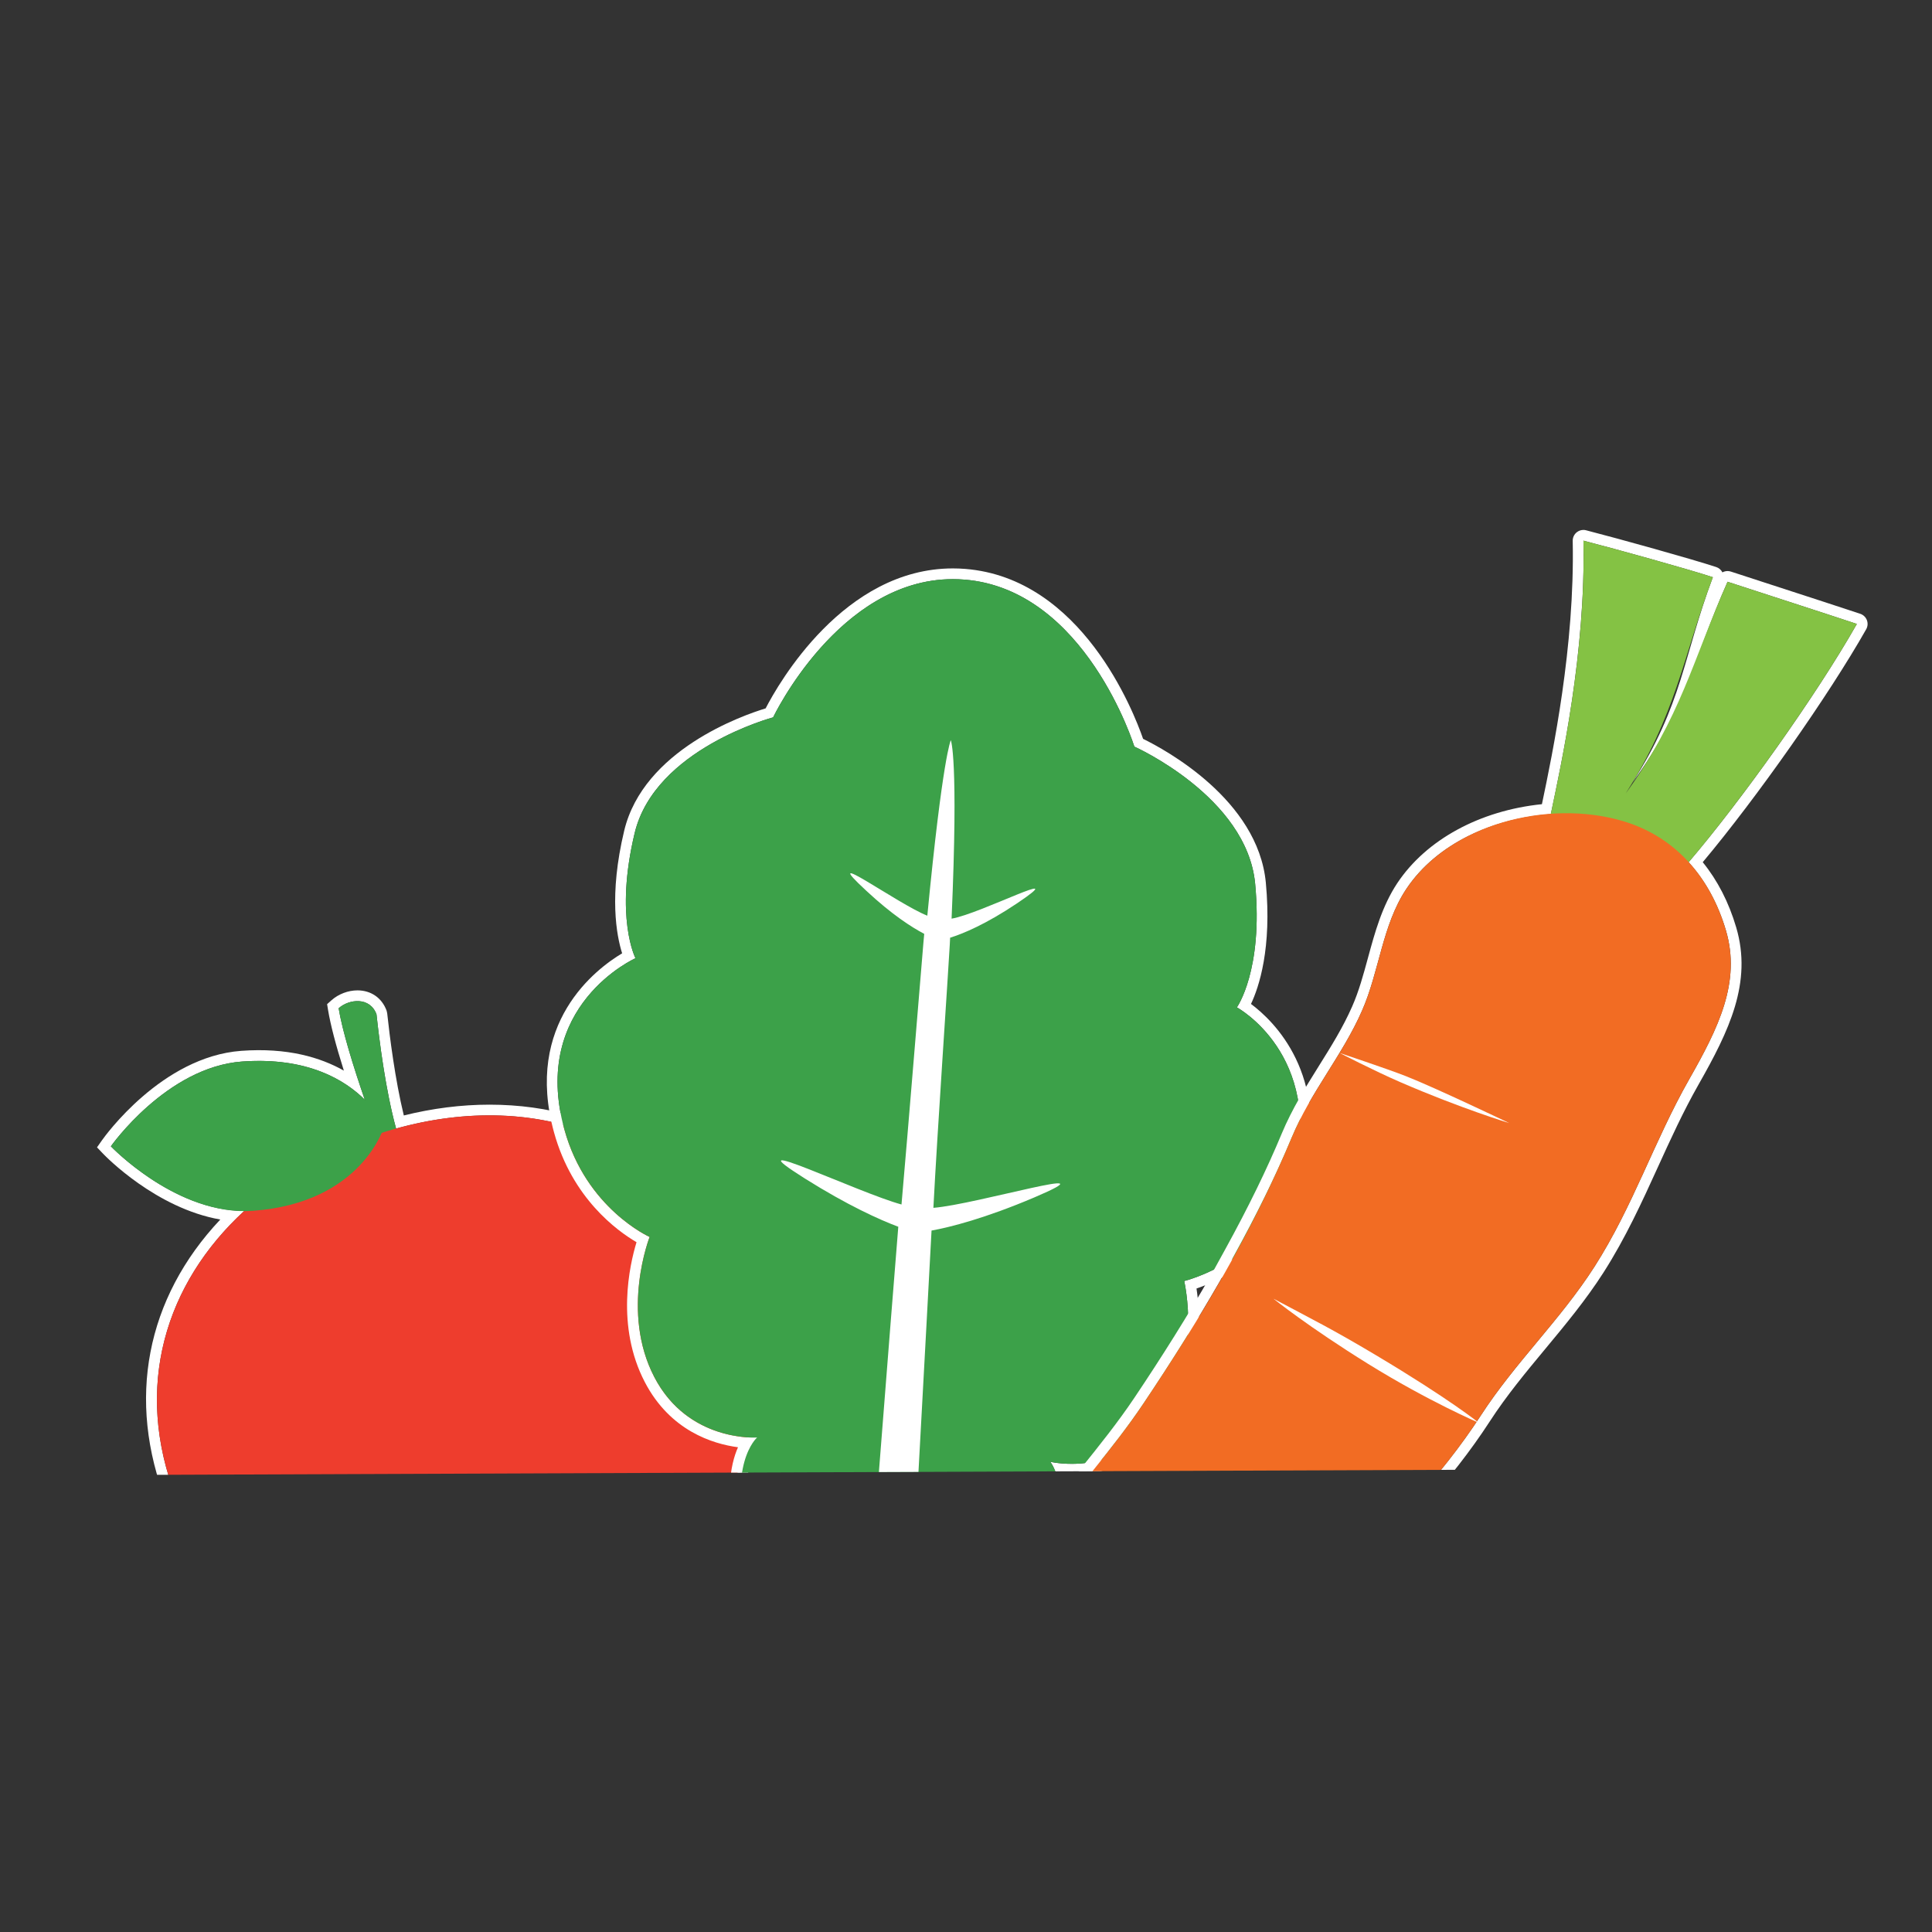 <?xml version="1.0" encoding="utf-8"?>
<!-- Generator: Adobe Illustrator 16.0.0, SVG Export Plug-In . SVG Version: 6.00 Build 0)  -->
<!DOCTYPE svg PUBLIC "-//W3C//DTD SVG 1.1//EN" "http://www.w3.org/Graphics/SVG/1.1/DTD/svg11.dtd">
<svg version="1.1" id="Layer_1" xmlns="http://www.w3.org/2000/svg" xmlns:xlink="http://www.w3.org/1999/xlink" x="0px" y="0px"
	 width="180px" height="180px" viewBox="0 0 180 180" enable-background="new 0 0 180 180" xml:space="preserve">
<rect x="0" y="0" width="180" height="180" fill="#333333" stroke="none"/>
<g>
	<defs>
		<polygon id="SVGID_1_" points="175.516,136.784 4.843,137.444 4.484,43.213 175.156,42.556 		"/>
	</defs>
	<clipPath id="SVGID_2_">
		<use xlink:href="#SVGID_1_"  overflow="visible"/>
	</clipPath>
	<path clip-path="url(#SVGID_2_)" fill="#FFFFFF" d="M69.25,118.876c-3.976-10.141-12.595-15.957-23.648-15.957
		c-2.613,0-5.294,0.338-7.979,1.006c-0.815-3.347-1.314-7.333-1.55-9.529l-0.055-0.237c-0.434-1.183-1.448-1.889-2.714-1.889
		c-0.867,0-1.771,0.344-2.418,0.92l-0.41,0.366l0.089,0.544c0.228,1.373,0.721,3.267,1.472,5.648
		c-2.175-1.229-5.254-2.16-9.56-1.844c-7.418,0.549-12.742,8.003-12.966,8.32l-0.473,0.672l0.567,0.594
		c0.22,0.23,4.914,5.08,10.92,6.13c-6.913,7.333-8.757,16.814-5.028,26.326c4.094,10.448,13.683,16.939,25.023,16.939
		c0.001,0,0,0,0.001,0c3.931,0,7.876-0.764,11.724-2.271C67.566,148.606,74.877,133.242,69.25,118.876z M51.88,153.685
		c-14.329,5.609-29.788,0.352-35.451-14.104c-4.058-10.351-0.99-20.034,6.331-26.762c-6.69-0.007-12.431-6.02-12.431-6.02
		s5.189-7.378,12.221-7.899c6.079-0.441,9.576,1.711,11.438,3.563c-1.069-3.102-2.079-6.364-2.437-8.527
		c0.991-0.883,2.928-1.067,3.526,0.566c0.252,2.352,0.838,7.04,1.827,10.646c13.178-3.67,26.217,0.838,31.414,14.094
		C73.982,133.702,66.212,148.063,51.88,153.685z"/>
	<g clip-path="url(#SVGID_2_)">
		<path fill="#3CA149" d="M35.078,94.502c0.377,3.527,1.504,12.329,3.619,14.815c0,0,0.426,1.637-1.504,1.75
			c0,0-4.77-11.851-5.642-17.132C32.543,93.053,34.479,92.868,35.078,94.502z"/>
		<path fill="#EE3D2D" d="M16.429,139.581c-5.671-14.467,2.572-27.633,16.9-33.242c14.329-5.614,29.323-1.553,34.99,12.902
			c5.663,14.461-2.107,28.822-16.439,34.443C37.551,159.294,22.092,154.036,16.429,139.581z"/>
		<path fill="#3CA149" d="M23.577,112.808c10.207-0.75,12.226-7.893,12.226-7.893S32.894,98.148,22.55,98.9
			c-7.031,0.521-12.221,7.899-12.221,7.899S16.543,113.331,23.577,112.808z"/>
	</g>
	<g clip-path="url(#SVGID_2_)">
		<g>
			<path fill="#FFFFFF" d="M88.775,53.958c0.353,0,0.711,0.014,1.073,0.043c11.295,0.904,15.836,15.558,15.836,15.558
				s10.479,4.669,11.254,12.76c0.762,8.088-1.701,11.535-1.701,11.535s8.068,4.363,5.354,15.624
				c-1.889,7.828-10.262,9.873-10.262,9.873s1.736,7.346-2.244,12.857c-2.561,3.545-6.071,4.175-8.246,4.175
				c-1.2,0-1.994-0.192-1.994-0.192s2.529,2.967-0.725,10.449c-3.257,7.473-14.417,9.795-14.417,9.795s-10.713-4.156-12.894-12.072
				c-2.182-7.932,0.728-10.434,0.728-10.434s-0.11,0.008-0.311,0.008c-1.318,0-6.513-0.348-9.264-5.635
				c-3.176-6.096-0.439-13.057-0.439-13.057s-5.904-2.631-7.941-10.008c-3.189-11.587,6.625-15.961,6.625-15.961
				s-1.963-3.794-0.078-11.657c1.889-7.861,12.901-10.783,12.901-10.783S78.149,53.958,88.775,53.958 M88.775,52.958
				c-10.158,0-16.257,10.746-17.443,13.04c-2.167,0.659-11.371,3.878-13.175,11.389c-1.444,6.021-0.709,9.804-0.194,11.431
				c-2.433,1.454-9.147,6.506-6.345,16.687c1.699,6.155,5.903,9.185,7.686,10.227c-0.648,2.123-1.944,7.819,0.772,13.034
				c2.359,4.534,6.324,5.758,8.682,6.071c-0.735,1.662-1.312,4.704,0.087,9.793c2.288,8.306,13.04,12.562,13.497,12.739
				c0.116,0.045,0.238,0.067,0.361,0.067c0.068,0,0.137-0.007,0.204-0.021c0.477-0.1,11.705-2.519,15.13-10.375
				c2.069-4.76,1.911-7.887,1.424-9.662c0.121,0.004,0.248,0.006,0.378,0.006c2.145,0,6.172-0.597,9.057-4.589
				c3.39-4.693,2.925-10.51,2.579-12.747c2.339-0.8,8.44-3.504,10.088-10.335c2.318-9.612-2.896-14.602-5.011-16.177
				c0.737-1.557,1.96-5.179,1.382-11.311c-0.74-7.731-9.408-12.398-11.435-13.388c-0.874-2.527-5.713-14.964-16.57-15.833
				C89.545,52.973,89.157,52.958,88.775,52.958L88.775,52.958z"/>
		</g>
		<path fill="#3CA149" d="M115.237,93.854c0,0,2.463-3.447,1.701-11.536c-0.774-8.091-11.254-12.759-11.254-12.759
			S101.144,54.904,89.849,54c-11.285-0.914-17.819,12.835-17.819,12.835s-11.012,2.922-12.9,10.783
			c-1.885,7.862,0.078,11.656,0.078,11.656s-9.815,4.375-6.625,15.962c2.037,7.377,7.942,10.008,7.942,10.008
			s-2.737,6.961,0.439,13.057c3.168,6.089,9.574,5.628,9.574,5.628s-2.909,2.501-0.729,10.434
			c2.182,7.915,12.895,12.072,12.895,12.072s11.16-2.322,14.417-9.795c3.254-7.483,0.725-10.45,0.725-10.45
			s6.266,1.521,10.241-3.981c3.979-5.513,2.243-12.858,2.243-12.858s8.374-2.045,10.263-9.873
			C123.307,98.217,115.237,93.854,115.237,93.854z"/>
		<path fill="#FFFFFF" d="M96.362,111.563c7.779-3.319-5.404,0.656-9.4,0.969c0.347-6.768,1.408-22.262,1.525-24.493
			c0.012-0.228,0.016-0.445,0.034-0.675c1.201-0.373,3.335-1.254,6.263-3.221c5.271-3.559-3.402,0.989-6.127,1.446
			c0.654-15.003-0.072-16.626-0.072-16.626s-0.758,1.504-2.188,16.349c-2.718-1.064-10.402-6.678-5.678-2.315
			c2.372,2.211,4.217,3.394,5.389,4.008c-0.025,0.277-0.044,0.557-0.077,0.846c-0.193,2.213-1.445,17.67-2.04,24.369
			c-4.019-1.09-16.218-6.959-8.979-2.406c3.948,2.48,6.945,3.832,8.68,4.48c-0.138,1.578-4.105,51.652-4.089,53.167
			c0.056,6.674,1.601,7.262,1.601,7.262s1.611-0.332,2.599-6.922c0.22-1.476,2.903-51.568,2.987-53.153
			C88.511,114.34,91.794,113.506,96.362,111.563z"/>
	</g>
	<path clip-path="url(#SVGID_2_)" fill="#FFFFFF" d="M147.526,50.372c3.012,0.777,9.691,2.63,12.057,3.405
		c-2.783,7.428-2.797,11.813-7.488,19.13c5.15-7.118,5.608-11.396,8.858-18.706c1.711,0.562,10.339,3.354,12.046,3.93
		c-3.744,6.611-10.795,16.497-15.674,22.2c1.578,1.723,2.744,3.879,3.471,6.337c1.436,4.833-0.727,9.149-3.41,13.87
		c-3.283,5.774-5.225,11.839-8.836,17.481c-3.166,4.943-7.404,8.938-10.588,13.861c-3.781,5.828-8.658,10.725-13.33,15.535
		c-0.646,0.662-1.279,1.322-1.92,1.994c-0.813,0.854-1.637,1.689-2.443,2.531c-2.77,2.865-5.57,5.627-8.693,7.9
		c-4.541,3.307-9.172,6.221-13.885,8.773c-0.555,0.305-1.104,0.59-1.661,0.885c-3.679,1.908-7.407,3.611-11.193,5.057
		c-1.503,0.575-5.976,1.789-9.479,1.789c-3.261,0-5.681-1.053-4.077-4.652c1.235-2.773,4.426-4.957,6.588-6.871
		c3.63-3.213,7.334-6.406,10.583-10.09c0.828-0.939,1.616-1.906,2.388-2.902c0.189-0.238,0.363-0.486,0.555-0.738
		c1.996-2.625,3.867-5.365,5.771-8.051c3.002-4.246,6.477-7.963,9.363-12.273c2.496-3.717,4.877-7.5,7.094-11.35
		c0.482-0.844,0.932-1.689,1.398-2.529c1.963-3.57,3.781-7.195,5.322-10.9c1.789-4.287,4.719-7.646,6.545-11.804
		c1.623-3.672,1.885-7.971,4.129-11.354c2.838-4.269,8.158-6.607,13.467-6.977C145.474,71.115,147.741,60.832,147.526,50.372
		 M147.526,49.372c-0.223,0-0.442,0.075-0.62,0.216c-0.246,0.194-0.386,0.492-0.38,0.805c0.202,9.838-1.86,19.724-2.869,24.531
		c-5.785,0.592-10.783,3.309-13.474,7.354c-1.42,2.143-2.086,4.588-2.73,6.954c-0.437,1.606-0.85,3.124-1.48,4.55
		c-0.853,1.941-1.941,3.684-3.094,5.527c-1.229,1.967-2.501,4.001-3.459,6.296c-1.389,3.338-3.114,6.871-5.275,10.804
		c-0.176,0.314-0.351,0.635-0.525,0.955c-0.284,0.52-0.568,1.04-0.865,1.56c-2.096,3.64-4.471,7.438-7.056,11.288
		c-1.543,2.304-3.299,4.489-4.998,6.603c-1.455,1.811-2.961,3.684-4.352,5.651c-0.491,0.692-0.981,1.391-1.472,2.089
		c-1.381,1.967-2.81,4.001-4.279,5.934c-0.078,0.104-0.153,0.205-0.228,0.307c-0.104,0.141-0.206,0.279-0.314,0.415
		c-0.826,1.066-1.594,2-2.354,2.863c-2.924,3.314-6.288,6.286-9.542,9.159l-0.954,0.843c-0.443,0.393-0.931,0.797-1.436,1.216
		c-2.03,1.682-4.33,3.589-5.402,5.997c-0.76,1.706-0.792,3.114-0.096,4.188c0.807,1.242,2.518,1.872,5.086,1.872
		c3.734,0,8.318-1.273,9.836-1.855c3.665-1.398,7.466-3.116,11.296-5.103l0.403-0.213c0.428-0.225,0.852-0.448,1.279-0.683
		c4.79-2.595,9.5-5.57,13.992-8.842c3.018-2.197,5.71-4.793,8.823-8.014c0.362-0.378,0.725-0.751,1.088-1.126
		c0.454-0.468,0.909-0.937,1.361-1.411c0.637-0.668,1.268-1.326,1.911-1.985l0.805-0.828c4.439-4.564,9.03-9.284,12.648-14.861
		c1.546-2.391,3.394-4.615,5.18-6.767c1.858-2.238,3.78-4.553,5.411-7.1c2.055-3.21,3.592-6.582,5.079-9.845
		c1.158-2.541,2.356-5.17,3.784-7.682c2.821-4.963,5.032-9.49,3.5-14.648c-0.688-2.328-1.734-4.361-3.114-6.059
		c5.043-6.016,11.75-15.559,15.229-21.701c0.147-0.26,0.171-0.571,0.064-0.85c-0.106-0.278-0.332-0.495-0.614-0.59
		c-1.123-0.379-5.145-1.686-8.376-2.736c-1.671-0.543-3.087-1.003-3.678-1.197c-0.104-0.034-0.209-0.05-0.313-0.05
		c-0.169,0-0.333,0.043-0.479,0.122c-0.12-0.236-0.328-0.415-0.58-0.497c-2.353-0.771-9.016-2.623-12.118-3.423
		C147.693,49.382,147.609,49.372,147.526,49.372L147.526,49.372z"/>
	<g clip-path="url(#SVGID_2_)">
		<g>
			<path fill="#84C244" d="M160.953,54.202c-3.25,7.31-4.341,12.605-9.491,19.723c4.691-7.317,5.338-12.72,8.121-20.148
				c-2.365-0.775-9.045-2.628-12.057-3.405c0.295,13.835-3.787,27.384-3.477,28.188c0.662,1.68,4.08,3.715,6.027,2.832
				c0.383,1.51,1.164,2.834,2.184,3.393c1.764,0.957,15.061-16.635,20.738-26.653C171.292,57.555,162.664,54.764,160.953,54.202z"/>
		</g>
		<g>
			<defs>
				<path id="SVGID_3_" d="M137.962,131.882c-3.781,5.828-8.658,10.725-13.33,15.535c-4.285,4.4-8.303,8.975-13.057,12.426
					c-8.604,6.258-17.513,11.184-26.739,14.715c-2.901,1.111-16.883,4.604-13.556-2.863c1.235-2.773,4.426-4.957,6.588-6.871
					c3.63-3.213,7.334-6.406,10.583-10.09c3.202-3.645,5.907-7.736,8.714-11.691c3.002-4.246,6.48-7.961,9.363-12.273
					c5.338-7.969,10.229-16.166,13.814-24.779c1.789-4.287,4.719-7.646,6.545-11.804c1.623-3.672,1.885-7.971,4.129-11.354
					c4.059-6.089,13.207-8.37,20.133-6.35c4.879,1.424,8.166,5.168,9.646,10.187c1.436,4.833-0.727,9.149-3.41,13.87
					c-3.283,5.774-5.225,11.839-8.836,17.481C145.384,122.964,141.146,126.958,137.962,131.882z"/>
			</defs>
			<clipPath id="SVGID_4_">
				<use xlink:href="#SVGID_3_"  overflow="visible"/>
			</clipPath>
			<path clip-path="url(#SVGID_4_)" fill="#F26C23" d="M137.962,131.882c-3.781,5.828-8.658,10.725-13.33,15.535
				c-4.285,4.4-8.303,8.975-13.057,12.426c-8.604,6.258-17.513,11.184-26.739,14.715c-2.901,1.111-16.883,4.604-13.556-2.863
				c1.235-2.773,4.426-4.957,6.588-6.871c3.63-3.213,7.334-6.406,10.583-10.09c3.202-3.645,5.907-7.736,8.714-11.691
				c3.002-4.246,6.48-7.961,9.363-12.273c5.338-7.969,10.229-16.166,13.814-24.779c1.789-4.287,4.719-7.646,6.545-11.804
				c1.623-3.672,1.885-7.971,4.129-11.354c4.059-6.089,13.207-8.37,20.133-6.35c4.879,1.424,8.166,5.168,9.646,10.187
				c1.436,4.833-0.727,9.149-3.41,13.87c-3.283,5.774-5.225,11.839-8.836,17.481C145.384,122.964,141.146,126.958,137.962,131.882z"
				/>
			<path clip-path="url(#SVGID_4_)" fill="#FFFFFF" d="M118.648,120.999c3.548,1.884,5.467,2.828,9.563,5.271
				c6.866,4.095,9.574,6.294,9.574,6.294s-4.7-2.01-10.304-5.484C121.881,123.608,118.648,120.999,118.648,120.999z"/>
			<path clip-path="url(#SVGID_4_)" fill="#FFFFFF" d="M140.615,104.636c0,0-6.897-3.302-9.642-4.377
				c-1.744-0.685-6.15-2.153-6.15-2.153s3.156,1.64,5.694,2.738C136.122,103.272,140.615,104.636,140.615,104.636z"/>
		</g>
	</g>
</g>
<g>
	<defs>
		
			<rect id="SVGID_5_" x="191.942" y="11.821" transform="matrix(1 -0.004 0.004 1 -0.091 0.829)" width="44.117" height="24.358"/>
	</defs>
	<clipPath id="SVGID_6_">
		<use xlink:href="#SVGID_5_"  overflow="visible"/>
	</clipPath>
	<path clip-path="url(#SVGID_6_)" fill="#FFFFFF" d="M208.637,31.464c-1.027-2.621-3.256-4.125-6.113-4.125
		c-0.675,0-1.368,0.088-2.063,0.261c-0.21-0.865-0.34-1.896-0.4-2.464l-0.014-0.061c-0.112-0.307-0.375-0.489-0.702-0.489
		c-0.224,0-0.457,0.089-0.625,0.238l-0.105,0.095l0.022,0.141c0.06,0.355,0.187,0.845,0.381,1.46
		c-0.563-0.317-1.358-0.559-2.471-0.477c-1.918,0.142-3.294,2.068-3.352,2.15l-0.122,0.174l0.146,0.153
		c0.057,0.06,1.271,1.313,2.822,1.585c-1.787,1.896-2.264,4.346-1.3,6.805c1.059,2.7,3.537,4.379,6.469,4.379l0,0
		c1.016,0,2.035-0.198,3.03-0.587C208.201,39.148,210.091,35.177,208.637,31.464z M204.146,40.461
		c-3.703,1.45-7.699,0.091-9.163-3.646c-1.049-2.675-0.256-5.178,1.637-6.917c-1.729-0.002-3.214-1.556-3.214-1.556
		s1.342-1.907,3.159-2.042c1.571-0.114,2.476,0.442,2.957,0.921c-0.276-0.802-0.538-1.646-0.63-2.204
		c0.256-0.229,0.757-0.276,0.911,0.146c0.065,0.607,0.217,1.819,0.473,2.751c3.406-0.948,6.776,0.217,8.12,3.644
		C209.859,35.296,207.852,39.008,204.146,40.461z"/>
	<g clip-path="url(#SVGID_6_)">
		<path fill="#3CA149" d="M199.804,25.164c0.098,0.911,0.389,3.187,0.936,3.829c0,0,0.11,0.423-0.389,0.452
			c0,0-1.232-3.063-1.458-4.428C199.148,24.789,199.649,24.741,199.804,25.164z"/>
		<path fill="#EE3D2D" d="M194.983,36.815c-1.466-3.739,0.665-7.143,4.368-8.592c3.704-1.451,7.58-0.401,9.045,3.335
			c1.463,3.737-0.545,7.449-4.25,8.902C200.443,41.911,196.447,40.552,194.983,36.815z"/>
		<path fill="#3CA149" d="M196.831,29.896c2.639-0.194,3.16-2.04,3.16-2.04s-0.752-1.749-3.426-1.555
			c-1.817,0.135-3.159,2.042-3.159,2.042S195.013,30.03,196.831,29.896z"/>
	</g>
	<g clip-path="url(#SVGID_6_)">
		<g>
			<path fill="#FFFFFF" d="M213.684,14.684c0.091,0,0.184,0.004,0.277,0.011c2.92,0.234,4.093,4.021,4.093,4.021
				s2.709,1.207,2.909,3.298c0.197,2.091-0.439,2.982-0.439,2.982s2.085,1.128,1.384,4.038c-0.488,2.023-2.652,2.553-2.652,2.553
				s0.448,1.898-0.58,3.323c-0.662,0.916-1.569,1.079-2.132,1.079c-0.311,0-0.516-0.05-0.516-0.05s0.654,0.767-0.187,2.701
				c-0.842,1.931-3.727,2.531-3.727,2.531s-2.77-1.074-3.333-3.12c-0.564-2.051,0.188-2.697,0.188-2.697s-0.028,0.002-0.08,0.002
				c-0.341,0-1.684-0.09-2.395-1.456c-0.82-1.576-0.113-3.375-0.113-3.375s-1.526-0.68-2.053-2.587
				c-0.824-2.995,1.713-4.126,1.713-4.126s-0.508-0.98-0.021-3.013c0.488-2.032,3.335-2.787,3.335-2.787
				S210.937,14.684,213.684,14.684 M213.684,14.425c-2.626,0-4.202,2.777-4.509,3.371c-0.561,0.17-2.939,1.002-3.405,2.943
				c-0.374,1.556-0.184,2.534-0.051,2.955c-0.629,0.375-2.364,1.682-1.64,4.313c0.439,1.592,1.525,2.374,1.986,2.644
				c-0.167,0.549-0.502,2.021,0.2,3.369c0.609,1.172,1.635,1.488,2.244,1.569c-0.19,0.43-0.34,1.216,0.022,2.531
				c0.591,2.146,3.37,3.247,3.488,3.293c0.03,0.012,0.062,0.018,0.094,0.018c0.018,0,0.035-0.002,0.053-0.006
				c0.123-0.025,3.025-0.65,3.91-2.682c0.535-1.23,0.494-2.038,0.368-2.497c0.031,0.001,0.064,0.001,0.098,0.001
				c0.555,0,1.596-0.153,2.341-1.186c0.876-1.213,0.756-2.717,0.667-3.295c0.604-0.207,2.182-0.906,2.607-2.672
				c0.6-2.484-0.749-3.773-1.295-4.182c0.19-0.402,0.507-1.338,0.357-2.923c-0.191-1.999-2.433-3.205-2.956-3.461
				c-0.226-0.653-1.477-3.867-4.283-4.092C213.883,14.429,213.782,14.425,213.684,14.425L213.684,14.425z"/>
		</g>
		<path fill="#3CA149" d="M220.523,24.996c0,0,0.637-0.892,0.439-2.982c-0.2-2.091-2.909-3.298-2.909-3.298
			s-1.173-3.788-4.093-4.021c-2.917-0.236-4.606,3.317-4.606,3.317s-2.846,0.756-3.334,2.788c-0.487,2.032,0.021,3.013,0.021,3.013
			s-2.537,1.131-1.713,4.126c0.526,1.907,2.053,2.587,2.053,2.587s-0.707,1.799,0.113,3.375c0.819,1.573,2.475,1.454,2.475,1.454
			s-0.752,0.646-0.188,2.697c0.563,2.046,3.333,3.12,3.333,3.12s2.885-0.6,3.727-2.531c0.841-1.935,0.187-2.701,0.187-2.701
			s1.62,0.393,2.647-1.029c1.028-1.425,0.58-3.323,0.58-3.323s2.164-0.529,2.652-2.553
			C222.609,26.124,220.523,24.996,220.523,24.996z"/>
		<path fill="#FFFFFF" d="M215.645,29.573c2.011-0.857-1.396,0.17-2.43,0.251c0.09-1.75,0.364-5.755,0.395-6.332
			c0.003-0.059,0.004-0.114,0.009-0.174c0.311-0.097,0.861-0.324,1.618-0.833c1.363-0.92-0.879,0.256-1.583,0.374
			c0.169-3.878-0.02-4.297-0.02-4.297s-0.195,0.389-0.565,4.226c-0.702-0.275-2.688-1.727-1.468-0.599
			c0.613,0.571,1.091,0.877,1.394,1.036c-0.007,0.071-0.012,0.144-0.021,0.219c-0.05,0.571-0.373,4.567-0.527,6.299
			c-1.038-0.282-4.191-1.799-2.32-0.622c1.021,0.642,1.795,0.99,2.243,1.158c-0.035,0.408-1.062,13.351-1.057,13.742
			c0.014,1.726,0.413,1.877,0.413,1.877s0.417-0.085,0.672-1.789c0.057-0.381,0.751-13.329,0.772-13.738
			C213.615,30.291,214.464,30.076,215.645,29.573z"/>
	</g>
	<path clip-path="url(#SVGID_6_)" fill="#FFFFFF" d="M228.869,13.757c0.778,0.201,2.505,0.68,3.116,0.88
		c-0.719,1.92-0.723,3.054-1.936,4.945c1.332-1.84,1.45-2.945,2.29-4.835c0.442,0.145,2.673,0.866,3.113,1.016
		c-0.968,1.709-2.79,4.264-4.051,5.738c0.408,0.445,0.709,1.002,0.896,1.638c0.371,1.249-0.188,2.365-0.881,3.586
		c-0.849,1.492-1.351,3.06-2.284,4.519c-0.818,1.277-1.914,2.31-2.736,3.582c-0.978,1.507-2.238,2.772-3.446,4.016
		c-0.167,0.172-0.33,0.342-0.496,0.516c-0.21,0.221-0.423,0.437-0.631,0.654c-0.716,0.74-1.44,1.454-2.247,2.042
		c-1.174,0.854-2.371,1.608-3.589,2.268c-0.144,0.079-0.286,0.153-0.43,0.229c-0.951,0.493-1.915,0.933-2.894,1.307
		c-0.389,0.148-1.544,0.463-2.45,0.463c-0.843,0-1.468-0.272-1.054-1.203c0.319-0.717,1.145-1.281,1.703-1.776
		c0.938-0.83,1.896-1.655,2.735-2.607c0.214-0.243,0.418-0.493,0.617-0.75c0.049-0.062,0.094-0.126,0.144-0.191
		c0.516-0.679,0.999-1.387,1.491-2.081c0.776-1.098,1.675-2.058,2.421-3.172c0.645-0.961,1.261-1.938,1.833-2.934
		c0.125-0.219,0.241-0.437,0.361-0.654c0.508-0.923,0.978-1.859,1.376-2.817c0.463-1.108,1.22-1.977,1.692-3.051
		c0.419-0.949,0.486-2.061,1.066-2.936c0.734-1.103,2.109-1.707,3.481-1.803C228.339,19.118,228.925,16.461,228.869,13.757
		 M228.869,13.498c-0.058,0-0.114,0.02-0.16,0.056c-0.063,0.051-0.1,0.127-0.098,0.208c0.052,2.543-0.481,5.099-0.742,6.341
		c-1.495,0.153-2.787,0.855-3.482,1.901c-0.367,0.554-0.539,1.186-0.706,1.797c-0.112,0.416-0.22,0.808-0.383,1.177
		c-0.22,0.502-0.501,0.952-0.8,1.429c-0.317,0.508-0.646,1.034-0.894,1.627c-0.359,0.863-0.805,1.776-1.363,2.793
		c-0.046,0.081-0.091,0.164-0.136,0.247c-0.074,0.134-0.147,0.269-0.224,0.402c-0.542,0.941-1.156,1.923-1.824,2.918
		c-0.398,0.596-0.853,1.16-1.292,1.707c-0.376,0.468-0.766,0.952-1.125,1.461c-0.127,0.179-0.253,0.359-0.38,0.539
		c-0.357,0.509-0.727,1.034-1.106,1.534c-0.02,0.026-0.039,0.053-0.059,0.079c-0.027,0.036-0.054,0.072-0.081,0.107
		c-0.214,0.275-0.412,0.517-0.608,0.74c-0.756,0.856-1.626,1.625-2.467,2.367l-0.247,0.218c-0.114,0.102-0.24,0.206-0.371,0.314
		c-0.524,0.435-1.119,0.928-1.396,1.55c-0.197,0.441-0.205,0.806-0.025,1.083c0.209,0.32,0.651,0.483,1.314,0.483
		c0.966,0,2.15-0.329,2.543-0.479c0.947-0.361,1.93-0.806,2.92-1.318l0.104-0.056c0.111-0.058,0.221-0.115,0.331-0.176
		c1.238-0.671,2.455-1.44,3.616-2.286c0.78-0.567,1.477-1.238,2.281-2.071c0.094-0.098,0.188-0.194,0.281-0.291
		c0.117-0.121,0.234-0.242,0.352-0.364c0.165-0.173,0.328-0.343,0.494-0.514l0.208-0.214c1.147-1.18,2.334-2.399,3.27-3.842
		c0.399-0.617,0.877-1.192,1.339-1.749c0.48-0.578,0.977-1.177,1.398-1.835c0.531-0.829,0.929-1.701,1.313-2.544
		c0.3-0.657,0.609-1.337,0.979-1.986c0.729-1.282,1.301-2.453,0.904-3.786c-0.178-0.602-0.448-1.128-0.805-1.566
		c1.304-1.555,3.037-4.021,3.937-5.609c0.038-0.066,0.044-0.147,0.017-0.22c-0.027-0.071-0.086-0.128-0.159-0.152
		c-0.29-0.098-1.329-0.436-2.165-0.707c-0.432-0.141-0.798-0.26-0.95-0.31c-0.027-0.009-0.054-0.013-0.081-0.013
		c-0.044,0-0.086,0.011-0.124,0.031c-0.03-0.061-0.084-0.107-0.149-0.128c-0.608-0.199-2.33-0.679-3.133-0.885
		C228.912,13.501,228.891,13.498,228.869,13.498L228.869,13.498z"/>
	<g clip-path="url(#SVGID_6_)">
		<g>
			<path fill="#84C244" d="M232.34,14.747c-0.84,1.89-1.122,3.258-2.453,5.098c1.213-1.892,1.38-3.288,2.099-5.208
				c-0.611-0.2-2.338-0.679-3.116-0.88c0.076,3.576-0.979,7.078-0.898,7.286c0.171,0.435,1.055,0.96,1.558,0.732
				c0.1,0.39,0.302,0.732,0.564,0.876c0.456,0.248,3.894-4.299,5.36-6.889C235.013,15.613,232.782,14.892,232.34,14.747z"/>
		</g>
		<g>
			<defs>
				<path id="SVGID_7_" d="M226.397,34.825c-0.978,1.507-2.238,2.772-3.446,4.016c-1.107,1.138-2.146,2.32-3.374,3.212
					c-2.225,1.618-4.527,2.891-6.912,3.804c-0.75,0.287-4.363,1.189-3.504-0.74c0.319-0.717,1.145-1.281,1.703-1.776
					c0.938-0.83,1.896-1.655,2.735-2.607c0.828-0.942,1.527-2,2.252-3.022c0.776-1.098,1.676-2.058,2.421-3.172
					c1.38-2.06,2.644-4.179,3.57-6.405c0.463-1.108,1.22-1.977,1.692-3.051c0.419-0.949,0.486-2.061,1.066-2.936
					c1.05-1.573,3.414-2.163,5.204-1.641c1.262,0.368,2.111,1.336,2.493,2.633c0.371,1.249-0.188,2.365-0.881,3.586
					c-0.849,1.492-1.351,3.06-2.284,4.519C228.315,32.521,227.22,33.553,226.397,34.825z"/>
			</defs>
			<clipPath id="SVGID_8_">
				<use xlink:href="#SVGID_7_"  overflow="visible"/>
			</clipPath>
			<path clip-path="url(#SVGID_8_)" fill="#F26C23" d="M226.397,34.825c-0.978,1.507-2.238,2.772-3.446,4.016
				c-1.107,1.138-2.146,2.32-3.374,3.212c-2.225,1.618-4.527,2.891-6.912,3.804c-0.75,0.287-4.363,1.189-3.504-0.74
				c0.319-0.717,1.145-1.281,1.703-1.776c0.938-0.83,1.896-1.655,2.735-2.607c0.828-0.942,1.527-2,2.252-3.022
				c0.776-1.098,1.676-2.058,2.421-3.172c1.38-2.06,2.644-4.179,3.57-6.405c0.463-1.108,1.22-1.977,1.692-3.051
				c0.419-0.949,0.486-2.061,1.066-2.936c1.05-1.573,3.414-2.163,5.204-1.641c1.262,0.368,2.111,1.336,2.493,2.633
				c0.371,1.249-0.188,2.365-0.881,3.586c-0.849,1.492-1.351,3.06-2.284,4.519C228.315,32.521,227.22,33.553,226.397,34.825z"/>
			<path clip-path="url(#SVGID_8_)" fill="#FFFFFF" d="M221.405,32.013c0.917,0.487,1.413,0.73,2.472,1.362
				c1.774,1.059,2.475,1.627,2.475,1.627s-1.215-0.52-2.663-1.418C222.24,32.688,221.405,32.013,221.405,32.013z"/>
			<path clip-path="url(#SVGID_8_)" fill="#FFFFFF" d="M227.083,27.783c0,0-1.783-0.854-2.492-1.132
				c-0.451-0.177-1.59-0.557-1.59-0.557s0.816,0.424,1.472,0.708C225.922,27.431,227.083,27.783,227.083,27.783z"/>
		</g>
	</g>
</g>
</svg>
